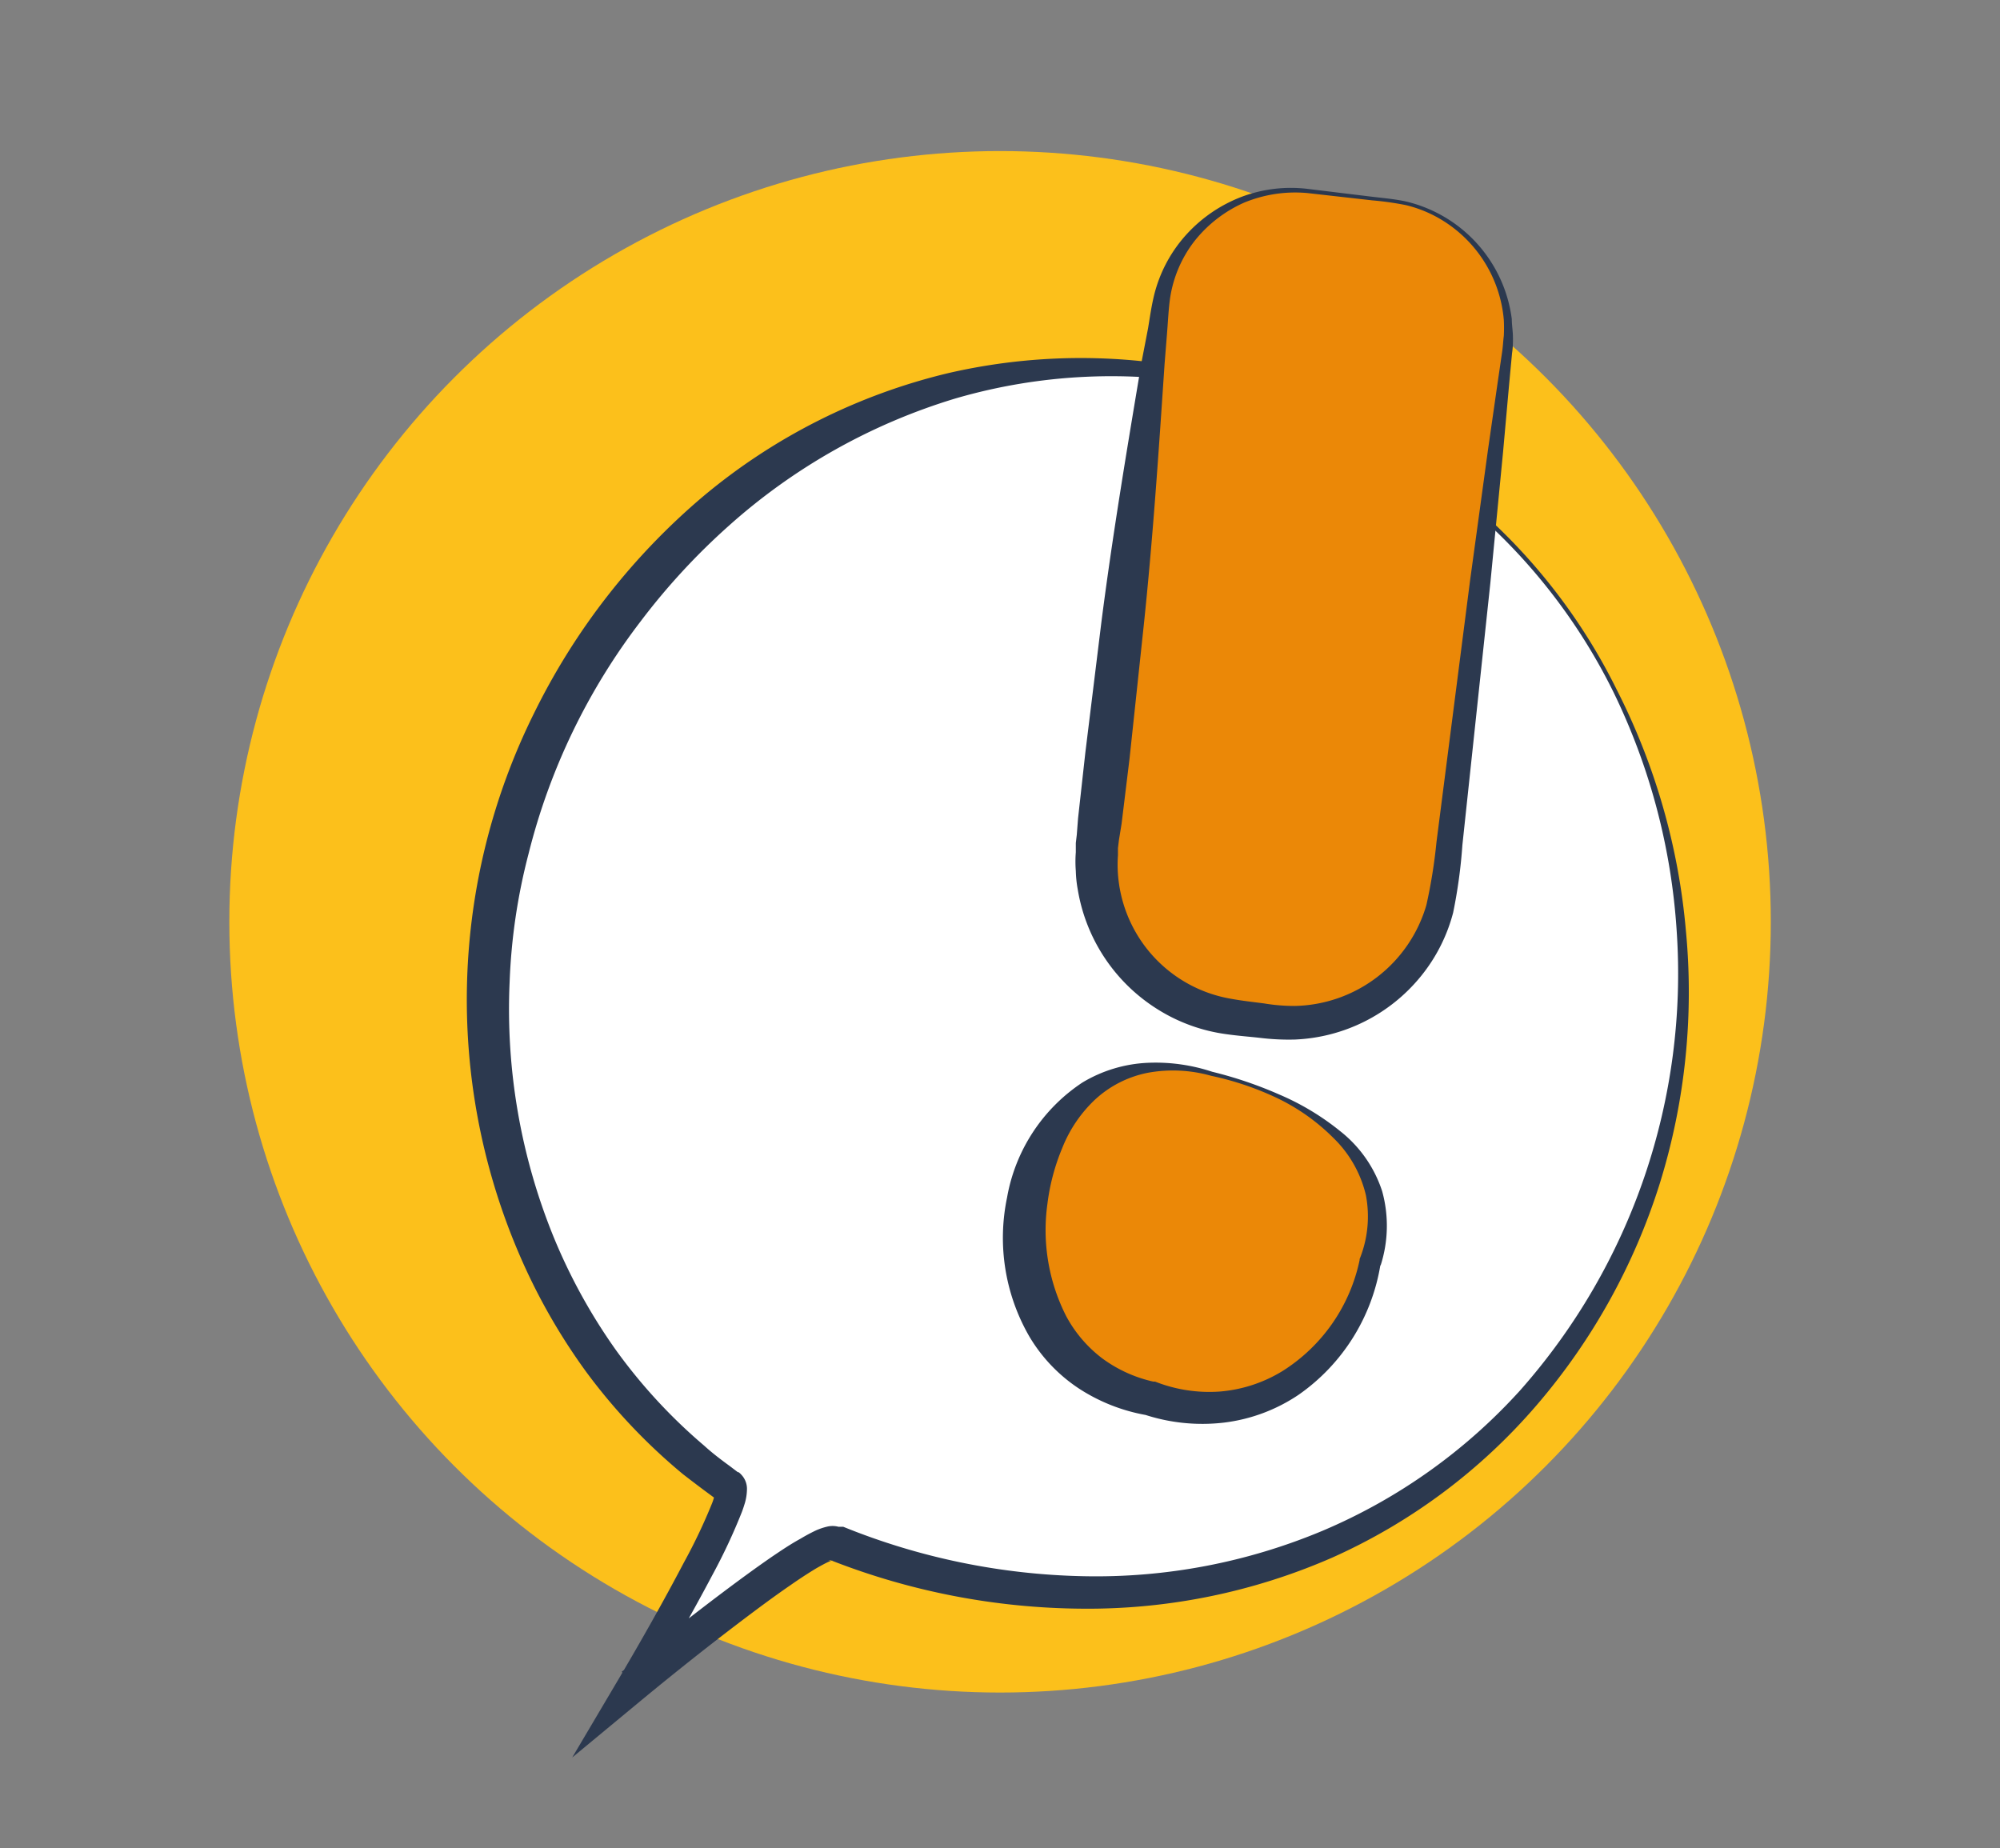 <svg xmlns="http://www.w3.org/2000/svg" viewBox="0 0 142.85 132"><rect x="0" y="0" width="142.85" height="132" fill="#808080" stroke="none"/><defs><style>.cls-1{fill:#fcc01b;}.cls-2{fill:#fff;}.cls-3{fill:#2c394f;}.cls-4{fill:#eb8807;}</style></defs><g id="Ebene_9" data-name="Ebene 9"><circle class="cls-1" cx="71.43" cy="65.84" r="55.05"/><path class="cls-2" d="M104.18,35.39c17.79,14.14,22.07,43,6.35,62.77-13.18,16.56-34,18.89-51,12.07-1.38-.56-14.39,10.14-14.39,10.14s8-13.41,6.92-14.18c-.63-.45-1.25-.91-1.85-1.39-17.79-14.14-21-42-5.28-61.81S86.4,21.25,104.18,35.39Z"/><path class="cls-3" d="M104.28,35.27a41.72,41.72,0,0,1,11.2,14,46.83,46.83,0,0,1,4.94,17.26,46.08,46.08,0,0,1-1.87,18,44.93,44.93,0,0,1-8.8,15.84,41.64,41.64,0,0,1-14.59,10.88,43.53,43.53,0,0,1-17.86,3.65,50.09,50.09,0,0,1-17.94-3.45l-.14,0-.06,0s-.09,0,0,0c.31.07.29,0,.29,0a2.64,2.64,0,0,0-.29.11c-.28.13-.58.3-.88.47-.61.37-1.22.77-1.82,1.19-1.21.83-2.4,1.72-3.59,2.62-2.37,1.8-4.71,3.66-7,5.55l-5,4.14,3.33-5.63c1.61-2.73,3.19-5.52,4.66-8.32a39.53,39.53,0,0,0,2-4.21,3.59,3.59,0,0,0,.21-.76s-.08.11.25.54a1.58,1.58,0,0,0,.15.12l0,0-.06,0-.12-.09-.5-.37c-.67-.49-1.34-1-2-1.51A41.35,41.35,0,0,1,41.88,98,43.17,43.17,0,0,1,37,89.38a46,46,0,0,1,1.15-38.45A48,48,0,0,1,50.24,35.44a42.75,42.75,0,0,1,17.49-8.79,42.14,42.14,0,0,1,28.43,3.43A44.43,44.43,0,0,1,104.28,35.27Zm-.19.24a40.57,40.57,0,0,0-17.18-7.92,39.8,39.8,0,0,0-18.7.88,42.85,42.85,0,0,0-16.15,9.08,47.53,47.53,0,0,0-6.31,6.84,45.34,45.34,0,0,0-8,16.6,42.31,42.31,0,0,0-1.35,9.16,43.12,43.12,0,0,0,3.13,18.17A40.4,40.4,0,0,0,44,96.44a38.45,38.45,0,0,0,6.3,6.82c.57.52,1.2,1,1.82,1.45l.46.35.12.09.05,0,0,0a1.12,1.12,0,0,1,.2.18,1.47,1.47,0,0,1,.4,1.1,3.69,3.69,0,0,1-.14.9c-.07.23-.14.45-.22.66a41.22,41.22,0,0,1-2.1,4.49c-1.51,2.86-3.11,5.64-4.76,8.42l-1.73-1.49c2.34-1.9,4.7-3.77,7.1-5.58,1.21-.91,2.43-1.81,3.68-2.67.64-.43,1.27-.86,2-1.26a12.39,12.39,0,0,1,1.1-.59,4.41,4.41,0,0,1,.76-.26,1.64,1.64,0,0,1,.85,0l.15,0,.06,0,.13,0a48.14,48.14,0,0,0,17.13,3.53,41.82,41.82,0,0,0,17.14-3.26A40.08,40.08,0,0,0,108.6,99.28a44.89,44.89,0,0,0,11.16-32.74,45.56,45.56,0,0,0-4.55-17.17A41.38,41.38,0,0,0,104.09,35.51Z"/><path class="cls-4" d="M93.38,13.64l5.94.69a9.54,9.54,0,0,1,8.34,10.54l-4.5,38.4A11.11,11.11,0,0,1,90.87,73l-2.8-.33a11.12,11.12,0,0,1-9.73-12.29L82.84,22A9.53,9.53,0,0,1,93.38,13.64Z"/><path class="cls-3" d="M93.39,13.49l4.68.57c.78.09,1.56.16,2.35.33a9.93,9.93,0,0,1,7.56,8.4c0,.4.07.81.08,1.21s0,.83-.06,1.21l-.22,2.35-.42,4.69-.91,9.38-2,18.74a36.52,36.52,0,0,1-.66,4.82,12,12,0,0,1-2.32,4.56,12.25,12.25,0,0,1-9,4.5A16.9,16.9,0,0,1,90,74.13c-.8-.09-1.53-.14-2.38-.26a12.3,12.3,0,0,1-4.92-1.77,12.48,12.48,0,0,1-5.72-8.56,8.45,8.45,0,0,1-.14-1.33,8.56,8.56,0,0,1,0-1.34l0-.66.07-.59L77,58.45l.52-4.69,1.15-9.35c.8-6.23,1.84-12.43,2.88-18.63L82,23.45c.13-.78.23-1.53.43-2.36a10,10,0,0,1,2.3-4.33,10.3,10.3,0,0,1,4-2.72A10,10,0,0,1,93.39,13.49Zm0,.3a9.55,9.55,0,0,0-4.52.68,9.35,9.35,0,0,0-3.57,2.77,8.77,8.77,0,0,0-1.73,4.08c-.1.7-.14,1.52-.2,2.3L83.18,26c-.42,6.27-.84,12.55-1.5,18.79l-1,9.37-.57,4.67L79.92,60l-.07.58,0,.51a9.38,9.38,0,0,0,.07,2A9.74,9.74,0,0,0,88,71.35c.7.13,1.53.22,2.29.32a13.24,13.24,0,0,0,2.18.18,10,10,0,0,0,9.41-7.21,37.35,37.35,0,0,0,.72-4.49L105,41.46l1.28-9.34.67-4.66.34-2.33c.06-.4.07-.76.12-1.14a10.84,10.84,0,0,0,0-1.14,9.28,9.28,0,0,0-4.83-7.37,8.92,8.92,0,0,0-2.17-.83A21.77,21.77,0,0,0,98,14.31Z"/><path class="cls-4" d="M86.54,76.69c6.7,1.55,13.92,6,11.32,13.48-1.34,7-8.11,12.45-15.74,9.72C67.66,97,71.89,72.31,86.54,76.69Z"/><path class="cls-3" d="M86.58,76.55a28.93,28.93,0,0,1,4.78,1.62,18.31,18.31,0,0,1,4.36,2.62,9,9,0,0,1,3,4.29,9.25,9.25,0,0,1-.12,5.34l0-.1a14.08,14.08,0,0,1-5.83,9.29,12.15,12.15,0,0,1-5.35,2,13.23,13.23,0,0,1-5.73-.59l.17.05a12.88,12.88,0,0,1-4.76-1.87,11.42,11.42,0,0,1-3.59-3.76,14.08,14.08,0,0,1-1.58-9.91,12.41,12.41,0,0,1,5.38-8.21A9.91,9.91,0,0,1,82,75.91,12.86,12.86,0,0,1,86.58,76.55Zm-.07.29A10,10,0,0,0,82,76.62a7.76,7.76,0,0,0-3.82,1.95A9.63,9.63,0,0,0,75.87,82a15.2,15.2,0,0,0-1.06,4A13.56,13.56,0,0,0,76.15,94a9.3,9.3,0,0,0,2.55,3,9.7,9.7,0,0,0,3.67,1.68l.13,0,0,0a10.54,10.54,0,0,0,4.64.71,10.12,10.12,0,0,0,4.49-1.48A12.35,12.35,0,0,0,97.11,90l0-.07v0a8.11,8.11,0,0,0,.45-4.56,8.36,8.36,0,0,0-2.32-4.09,14.54,14.54,0,0,0-4-2.84A21.27,21.27,0,0,0,86.51,76.84Z"/></g></svg>